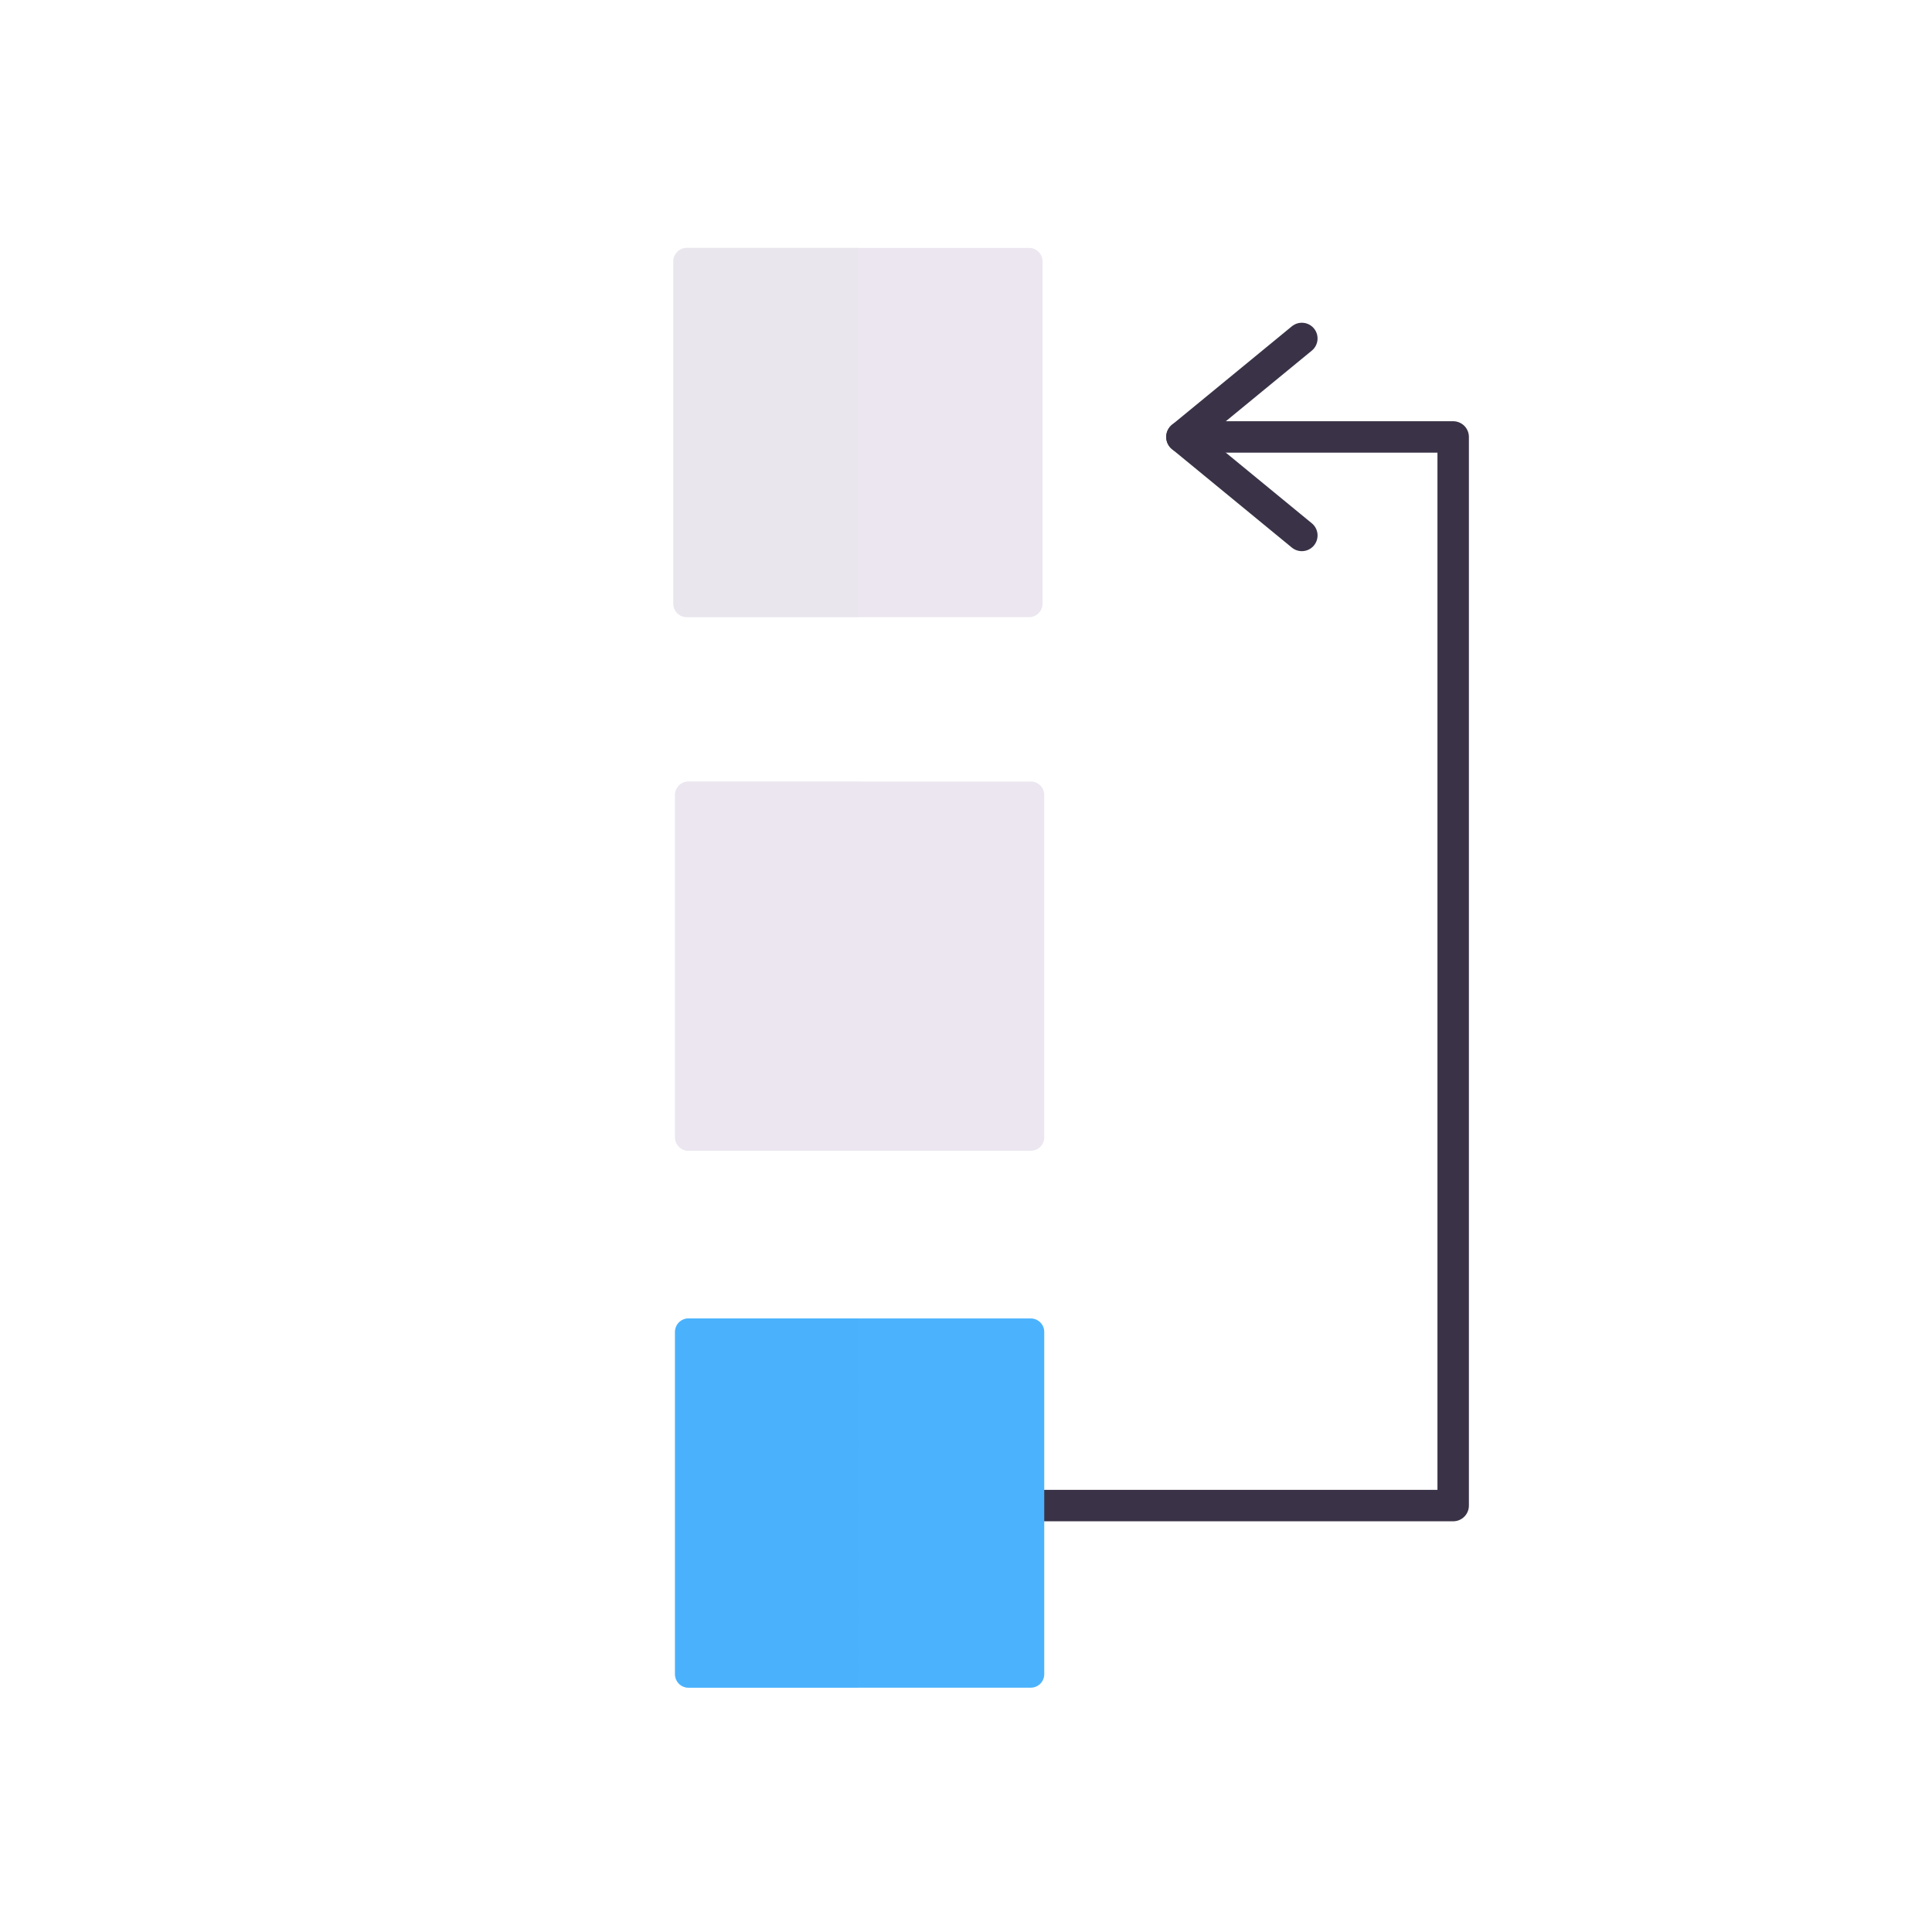 <svg xmlns="http://www.w3.org/2000/svg" width="430" height="430" style="width:100%;height:100%;transform:translate3d(0,0,0);content-visibility:visible" viewBox="0 0 430 430"><defs><clipPath id="a"><path d="M0 0h430v430H0z"/></clipPath><clipPath id="c"><path d="M0 0h430v430H0z"/></clipPath><clipPath id="d"><path d="M0 0h430v430H0z"/></clipPath><clipPath id="b"><path d="M0 0h430v430H0z"/></clipPath></defs><g clip-path="url(#a)"><g clip-path="url(#b)" style="display:block"><path fill="none" stroke="#3A3347" stroke-linecap="round" stroke-linejoin="round" stroke-width="7" d="M-14.844-118.919h60.375v237.838h-91.062" class="secondary" style="display:block" transform="translate(277.9 216.17)"/><path fill="none" stroke="#3A3347" stroke-linecap="round" stroke-linejoin="round" stroke-width="7" d="m263.059 97.25 26.686-21.918m-26.686 21.919 26.686 21.918" class="secondary" style="display:block"/><path fill="none" class="secondary" style="display:none"/><g fill="none" style="display:none"><path class="secondary"/><path class="secondary"/></g><g style="display:none"><path class="primary"/><path class="primary" style="mix-blend-mode:multiply"/></g><g fill="#4BB3FD" style="display:block"><path d="M229.414 375.62H153.24a3 3 0 0 1-3-3v-76.174a3 3 0 0 1 3-3h76.174a3 3 0 0 1 3 3v76.174a3 3 0 0 1-3 3z" class="tertiary"/><path d="M-.296 41.087h-37.791a3 3 0 0 1-3-3v-76.174a3 3 0 0 1 3-3h37.76l.031 82.174z" class="tertiary" opacity=".5" style="mix-blend-mode:multiply" transform="translate(191.327 334.533)"/></g><g style="display:block"><path fill="#EBE6EF" d="M229.414 256.12H153.24a3 3 0 0 1-3-3v-76.174a3 3 0 0 1 3-3h76.174a3 3 0 0 1 3 3v76.174a3 3 0 0 1-3 3z" class="primary"/><path fill="none" d="M229.414 256.12H153.24a3 3 0 0 1-3-3v-76.174a3 3 0 0 1 3-3h76.174a3 3 0 0 1 3 3v76.174a3 3 0 0 1-3 3z" class="tertiary"/><g opacity=".5" style="mix-blend-mode:multiply"><path fill="#EBE6EF" d="M191.062 256.12H153.24a3 3 0 0 1-3-3v-76.174a3 3 0 0 1 3-3H191l.062 82.174z" class="primary"/><path fill="none" d="M191.062 256.12H153.24a3 3 0 0 1-3-3v-76.174a3 3 0 0 1 3-3H191l.062 82.174z" class="tertiary"/></g></g><g fill="#EBE6EF" style="display:block"><path d="M229.031 137.354h-76.174a3 3 0 0 1-3-3V58.18a3 3 0 0 1 3-3h76.174a3 3 0 0 1 3 3v76.174a3 3 0 0 1-3 3z" class="primary"/><path d="M.055 41.087h-38.142a3 3 0 0 1-3-3v-76.174a3 3 0 0 1 3-3H.055v82.174z" class="primary" opacity=".5" style="mix-blend-mode:multiply" transform="translate(190.944 96.267)"/></g></g><g clip-path="url(#c)" style="display:none"><path fill="none" class="secondary" style="display:none"/><g fill="none" clip-path="url(#d)" style="display:none"><path class="secondary"/><path class="secondary"/></g><g style="display:none"><path class="tertiary"/><path class="tertiary" style="mix-blend-mode:multiply"/></g><g style="display:none"><path class="primary"/><path class="primary" style="mix-blend-mode:multiply"/></g><g style="display:none"><path class="primary"/><path class="primary" style="mix-blend-mode:multiply"/></g></g></g></svg>
